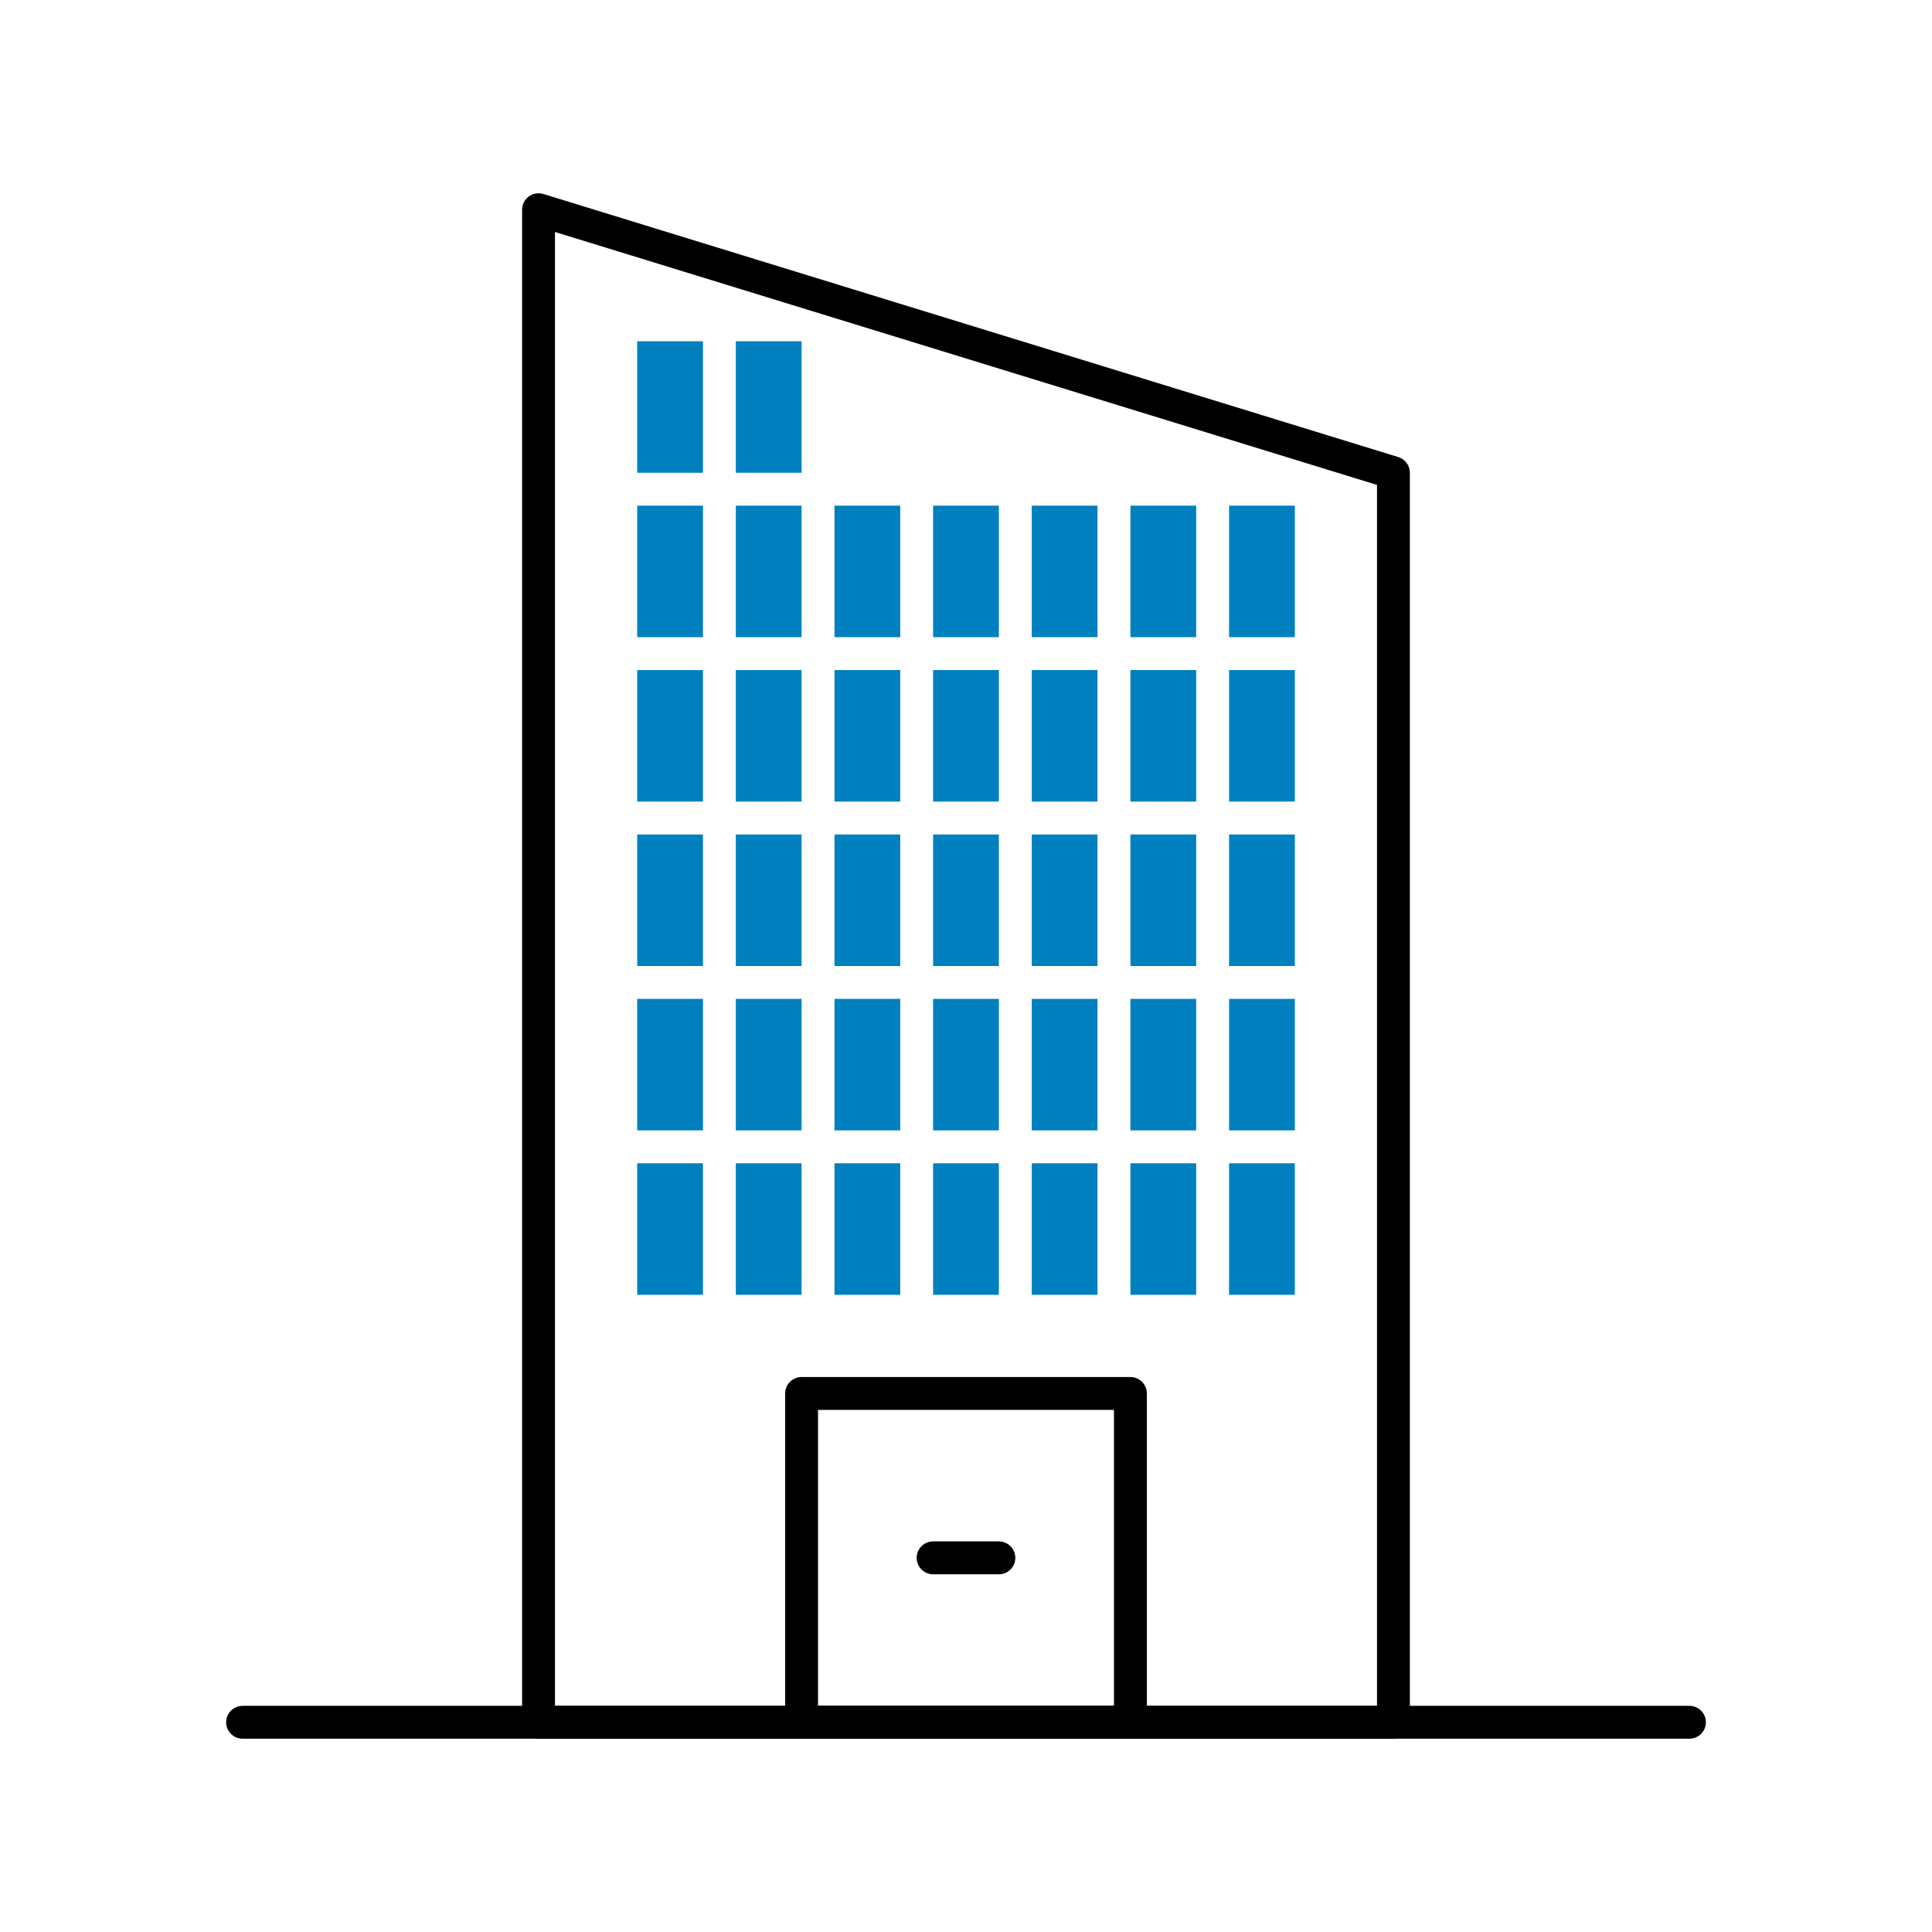 <?xml version="1.0" encoding="UTF-8"?>
<svg xmlns="http://www.w3.org/2000/svg" version="1.1" viewBox="0 0 800 800">
  <defs>
    <style>
      .cls-1 {
        fill: #0080bf;
      }
    </style>
  </defs>
  <!-- Generator: Adobe Illustrator 28.7.1, SVG Export Plug-In . SVG Version: 1.2.0 Build 142)  -->
  <g>
    <g id="katman_1">
      <path d="M577,719.96H223c-3.76,0-6.81-3.05-6.81-6.8V86.84c0-2.16,1.03-4.19,2.76-5.48,1.74-1.28,3.98-1.66,6.05-1.03l354,108.93c2.85.88,4.8,3.52,4.8,6.51v517.39c0,3.76-3.05,6.8-6.81,6.8ZM229.8,706.35h340.39V200.79L229.8,96.06v610.29h0Z"/>
      <rect class="cls-1" x="263.85" y="209.38" width="27.23" height="54.46"/>
      <rect class="cls-1" x="304.69" y="209.38" width="27.23" height="54.46"/>
      <rect class="cls-1" x="345.54" y="209.38" width="27.23" height="54.46"/>
      <rect class="cls-1" x="263.85" y="141.31" width="27.23" height="54.46"/>
      <rect class="cls-1" x="304.69" y="141.31" width="27.23" height="54.46"/>
      <rect class="cls-1" x="386.38" y="209.38" width="27.23" height="54.46"/>
      <rect class="cls-1" x="427.23" y="209.38" width="27.23" height="54.46"/>
      <rect class="cls-1" x="263.85" y="277.46" width="27.23" height="54.46"/>
      <rect class="cls-1" x="304.69" y="277.46" width="27.23" height="54.46"/>
      <rect class="cls-1" x="345.54" y="277.46" width="27.23" height="54.46"/>
      <rect class="cls-1" x="386.38" y="277.46" width="27.23" height="54.46"/>
      <rect class="cls-1" x="427.23" y="277.46" width="27.23" height="54.46"/>
      <rect class="cls-1" x="263.85" y="345.54" width="27.23" height="54.47"/>
      <rect class="cls-1" x="304.69" y="345.54" width="27.23" height="54.47"/>
      <rect class="cls-1" x="345.54" y="345.54" width="27.23" height="54.47"/>
      <rect class="cls-1" x="386.38" y="345.54" width="27.23" height="54.47"/>
      <rect class="cls-1" x="427.23" y="345.54" width="27.23" height="54.47"/>
      <rect class="cls-1" x="263.85" y="413.61" width="27.23" height="54.46"/>
      <rect class="cls-1" x="304.69" y="413.61" width="27.23" height="54.46"/>
      <rect class="cls-1" x="345.54" y="413.61" width="27.23" height="54.46"/>
      <rect class="cls-1" x="386.38" y="413.61" width="27.23" height="54.46"/>
      <rect class="cls-1" x="427.23" y="413.61" width="27.23" height="54.46"/>
      <rect class="cls-1" x="263.85" y="481.69" width="27.23" height="54.46"/>
      <rect class="cls-1" x="304.69" y="481.69" width="27.23" height="54.46"/>
      <rect class="cls-1" x="345.54" y="481.69" width="27.23" height="54.46"/>
      <rect class="cls-1" x="386.38" y="481.69" width="27.23" height="54.46"/>
      <rect class="cls-1" x="427.23" y="481.69" width="27.23" height="54.46"/>
      <rect class="cls-1" x="468.08" y="209.38" width="27.23" height="54.46"/>
      <rect class="cls-1" x="468.08" y="277.46" width="27.23" height="54.46"/>
      <rect class="cls-1" x="468.08" y="345.54" width="27.23" height="54.47"/>
      <rect class="cls-1" x="468.08" y="413.61" width="27.23" height="54.46"/>
      <rect class="cls-1" x="468.08" y="481.69" width="27.23" height="54.46"/>
      <rect class="cls-1" x="508.93" y="209.38" width="27.23" height="54.46"/>
      <rect class="cls-1" x="508.93" y="277.46" width="27.23" height="54.46"/>
      <rect class="cls-1" x="508.93" y="345.54" width="27.23" height="54.47"/>
      <rect class="cls-1" x="508.93" y="413.61" width="27.23" height="54.46"/>
      <rect class="cls-1" x="508.93" y="481.69" width="27.23" height="54.46"/>
      <path d="M468.08,719.96h-136.16c-3.76,0-6.81-3.05-6.81-6.8v-136.15c0-3.76,3.05-6.81,6.81-6.81h136.16c3.76,0,6.8,3.05,6.8,6.81v136.15c0,3.76-3.04,6.8-6.8,6.8ZM338.73,706.35h122.54v-122.54h-122.54v122.54h0Z"/>
      <path d="M413.61,651.88h-27.23c-3.76,0-6.81-3.05-6.81-6.81s3.05-6.81,6.81-6.81h27.23c3.76,0,6.81,3.05,6.81,6.81s-3.05,6.81-6.81,6.81Z"/>
      <path d="M699.54,719.96H100.46c-3.76,0-6.81-3.05-6.81-6.8s3.05-6.81,6.81-6.81h599.09c3.76,0,6.81,3.05,6.81,6.81s-3.05,6.8-6.81,6.8Z"/>
    </g>
  </g>
</svg>